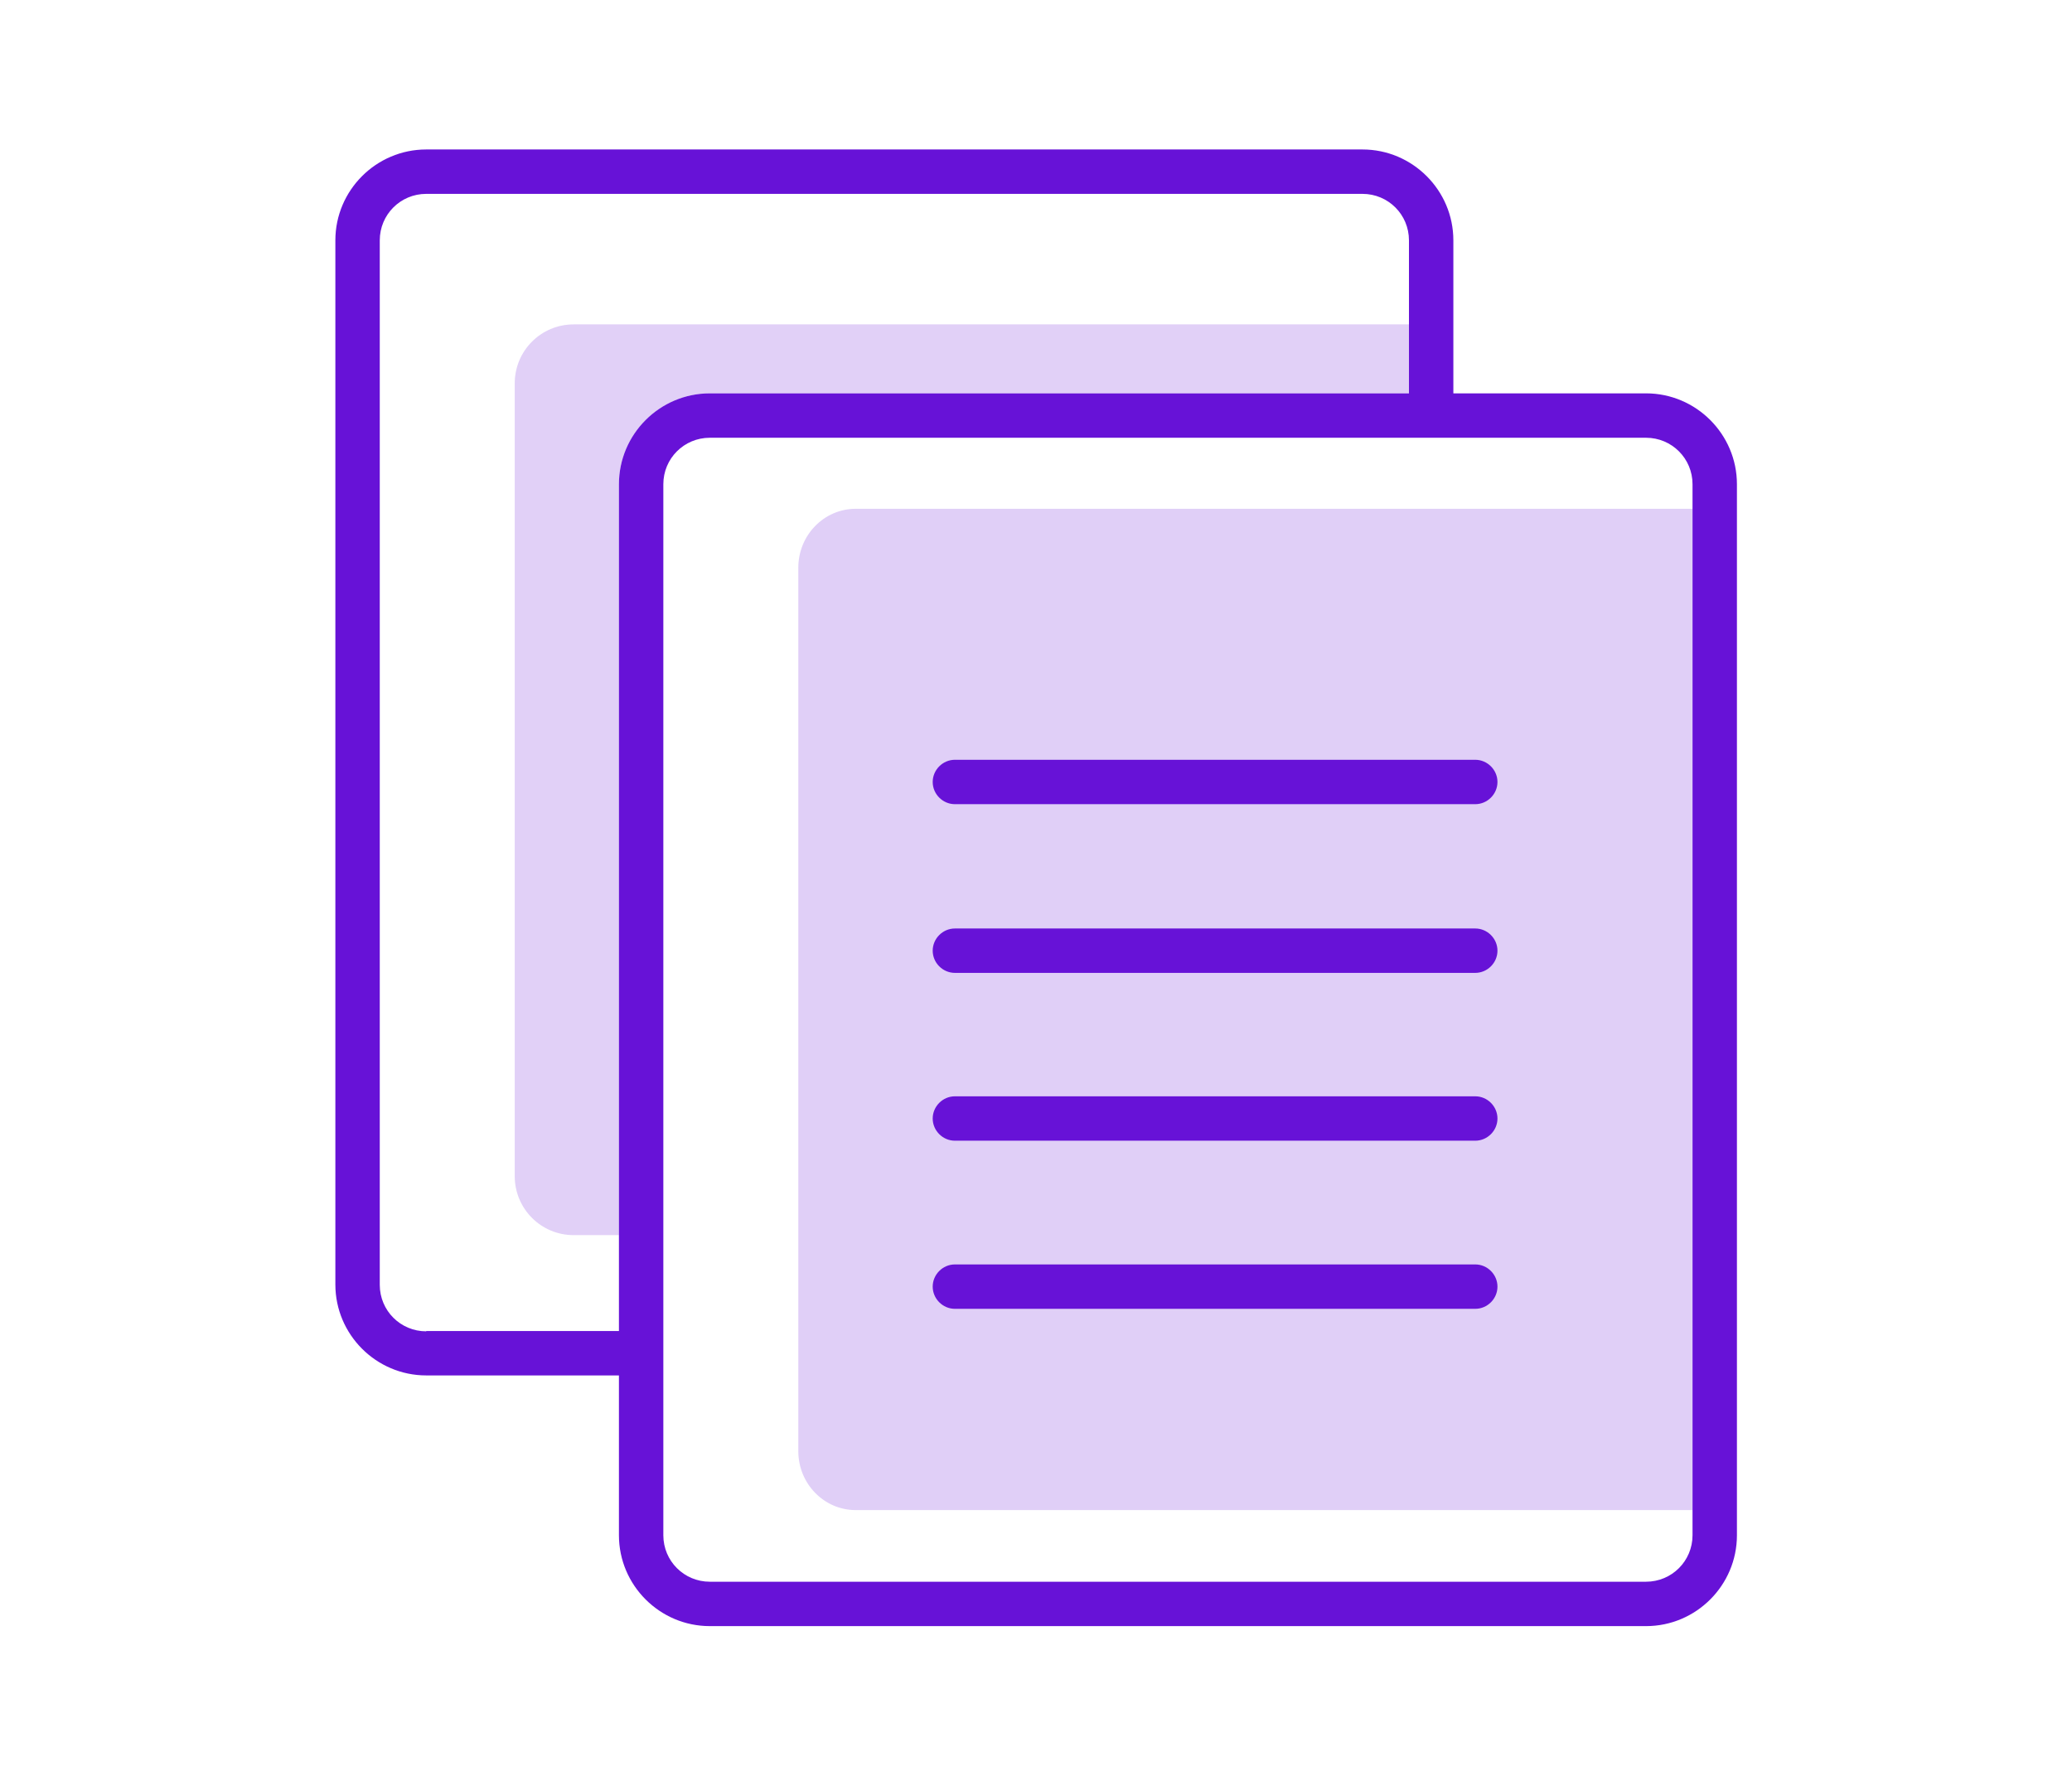 <?xml version="1.0" encoding="UTF-8"?><svg id="Layer_1" xmlns="http://www.w3.org/2000/svg" viewBox="0 0 70 60"><path d="M57.18,51.03V17.19h-28.27c-1.07,0-1.94.89-1.94,1.99v29.85c0,1.1.87,1.99,1.94,1.99h28.27Z" style="fill:#6712d7; opacity:.2;"/><path d="M32.26,27.17h17.58c.41,0,.75-.34.75-.75s-.34-.75-.75-.75h-17.58c-.41,0-.75.34-.75.75s.34.75.75.75Z" style="fill:#6712d7;"/><path d="M49.84,31.37h-17.58c-.41,0-.75.34-.75.75s.34.75.75.75h17.58c.41,0,.75-.34.75-.75s-.34-.75-.75-.75Z" style="fill:#6712d7;"/><path d="M49.84,37.04h-17.58c-.41,0-.75.34-.75.75s.34.75.75.75h17.58c.41,0,.75-.34.75-.75s-.34-.75-.75-.75Z" style="fill:#6712d7;"/><path d="M49.84,42.72h-17.58c-.41,0-.75.34-.75.75s.34.75.75.75h17.58c.41,0,.75-.34.75-.75s-.34-.75-.75-.75Z" style="fill:#6712d7;"/><g style="opacity:.2;"><path d="M23.98,13.29h23.62v-2.33h-28.22c-1.1,0-1.99.89-1.99,1.99v26.79c0,1.1.89,1.99,1.99,1.99h1.53v-25.37c0-1.69,1.38-3.07,3.07-3.07Z" style="fill:#6712d7;"/></g><path d="M55.61,13.29h-6.51v-5.17c0-1.69-1.38-3.07-3.07-3.07H14.4c-1.69,0-3.07,1.38-3.07,3.07v35.28c0,1.69,1.38,3.07,3.07,3.07h6.51v5.4c0,1.69,1.38,3.07,3.07,3.07h31.63c1.69,0,3.07-1.38,3.07-3.07V16.36c0-1.69-1.38-3.07-3.07-3.07ZM14.4,44.98c-.87,0-1.57-.7-1.57-1.57V8.12c0-.87.7-1.57,1.57-1.57h31.63c.87,0,1.57.7,1.57,1.57v5.17h-23.62c-1.69,0-3.07,1.38-3.07,3.07v28.61h-6.51ZM55.61,53.44h-31.63c-.87,0-1.57-.7-1.57-1.57V16.36c0-.87.7-1.57,1.57-1.57h31.63c.87,0,1.57.7,1.57,1.57v35.51c0,.87-.7,1.57-1.57,1.57Z" style="fill:#6712d7;"/></svg>